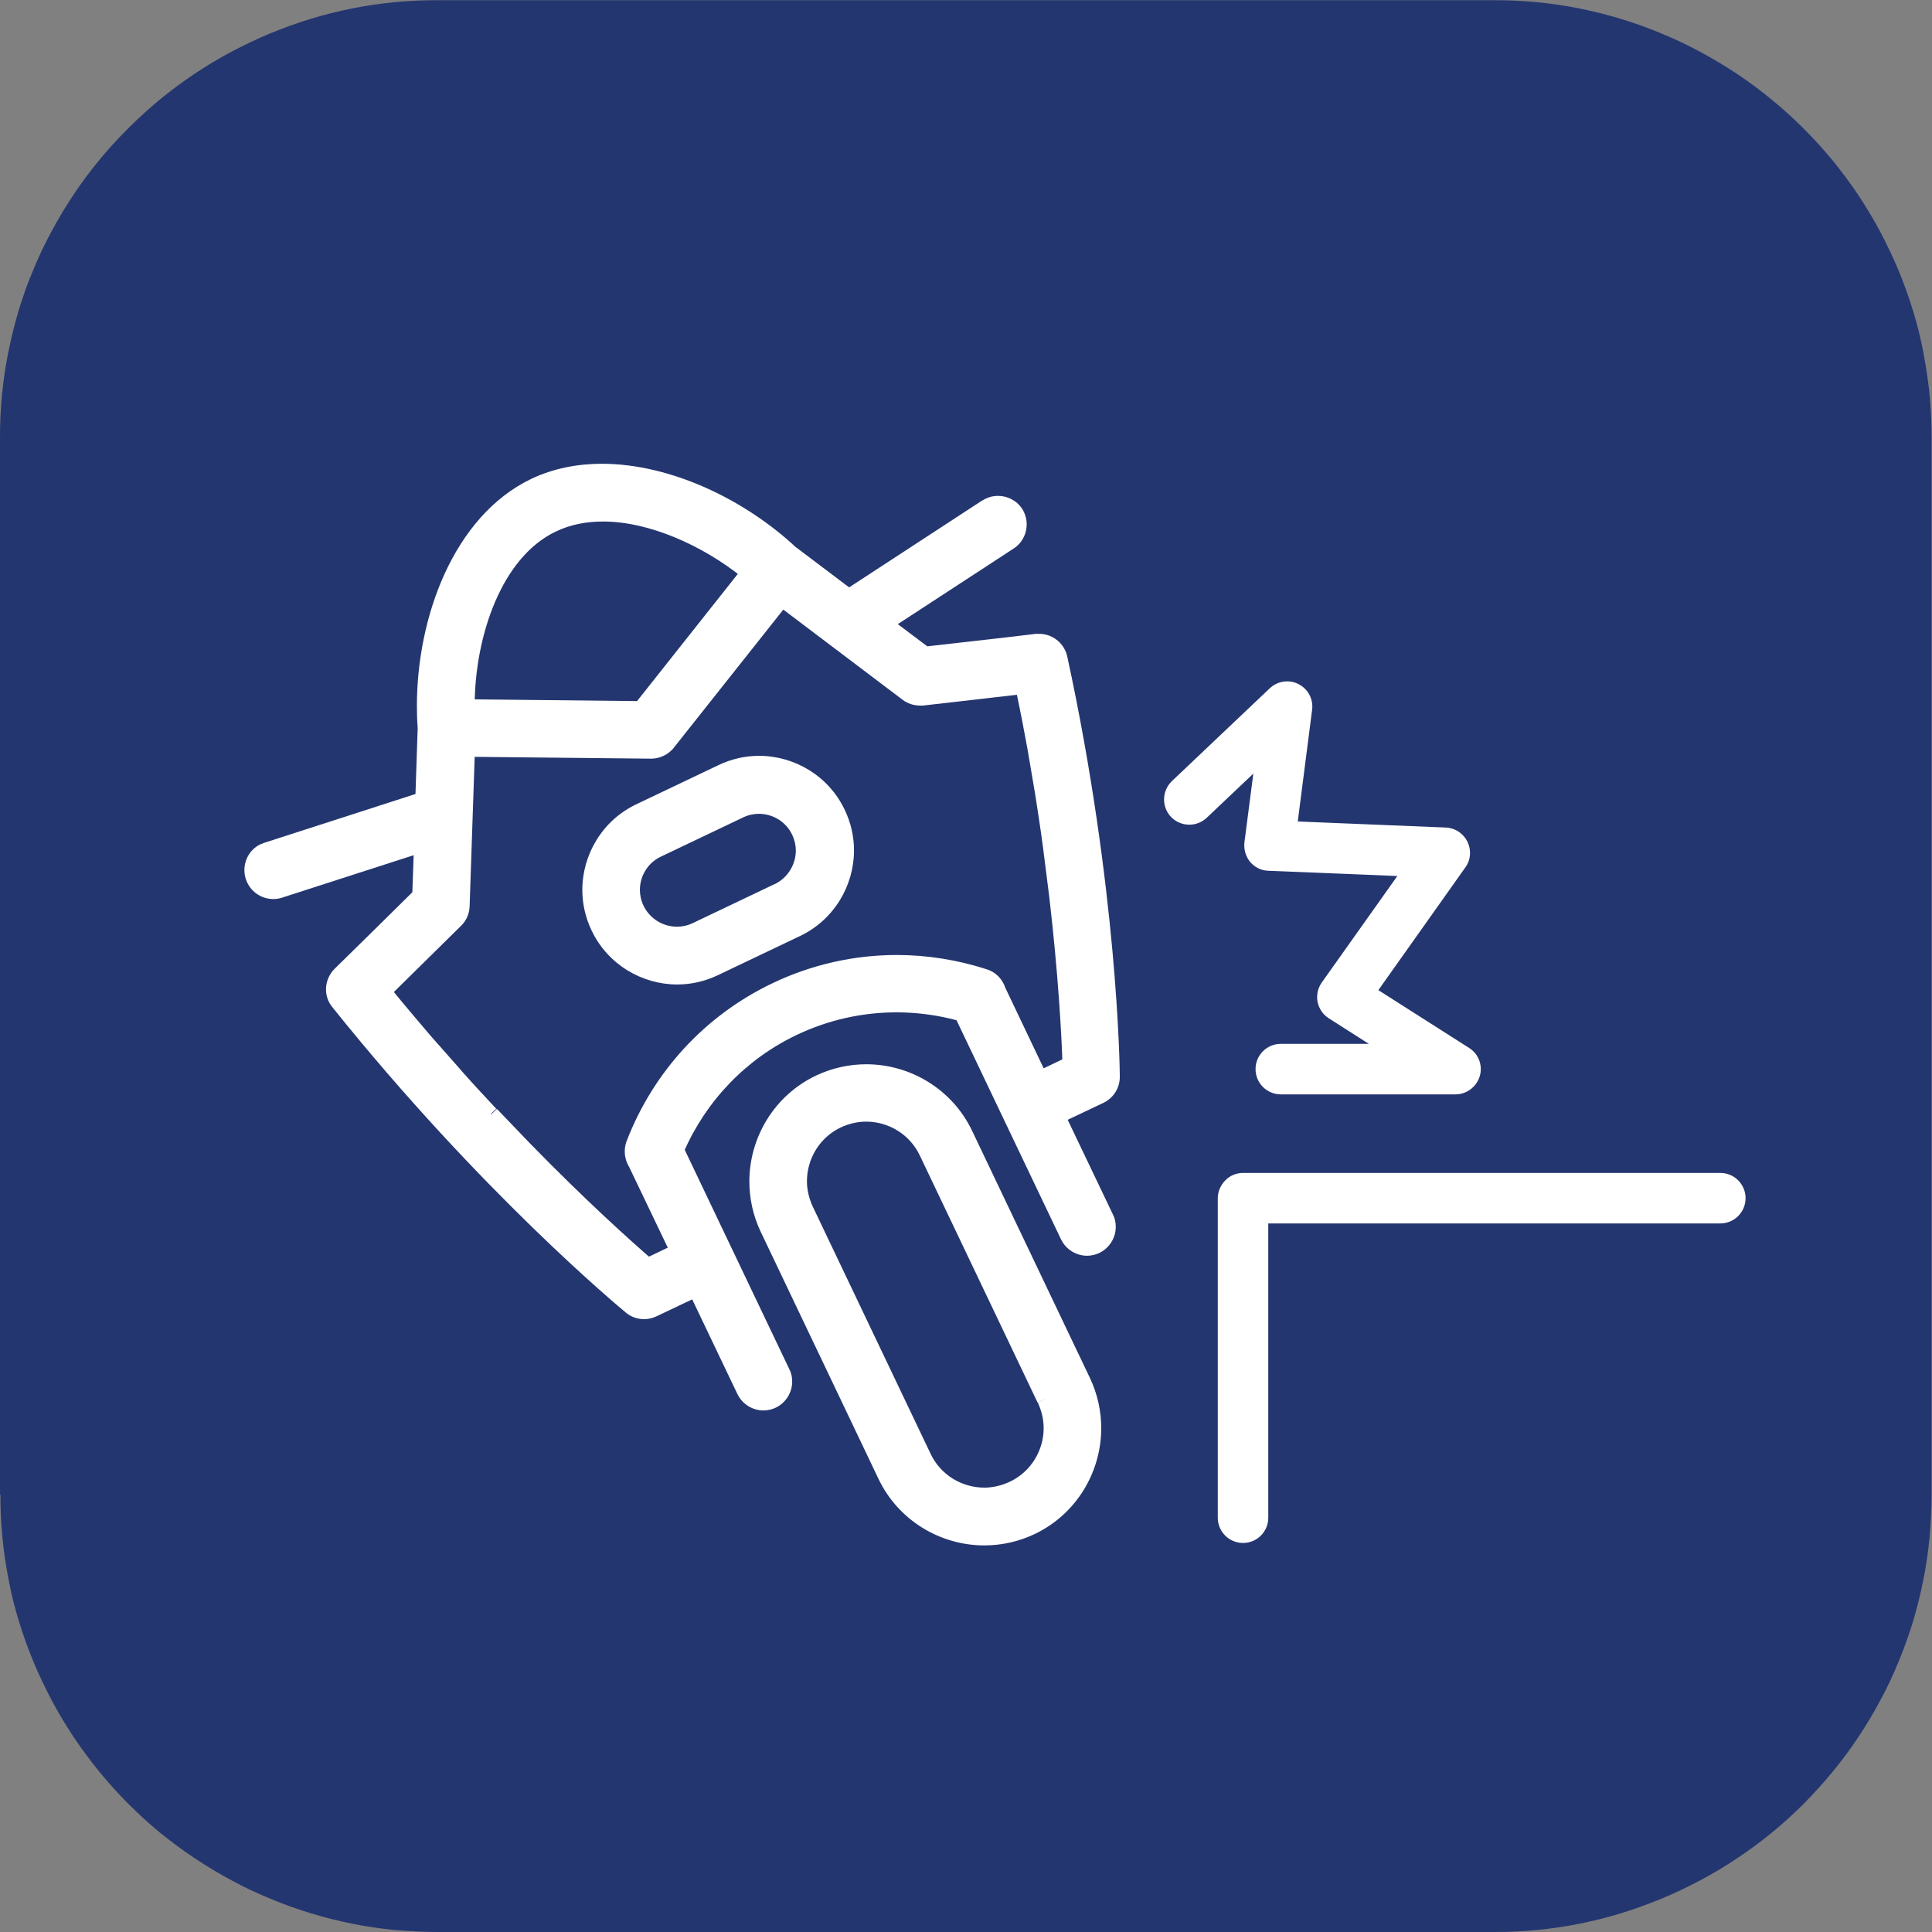 <?xml version="1.0" encoding="utf-8"?>
<svg xmlns="http://www.w3.org/2000/svg" data-name="Layer 2" id="Layer_2" viewBox="0 0 95.65 95.65">
  <rect x="0" y="0" width="95.65" height="95.65" fill="#808080" stroke="none"/>
  <defs>
    <style>
      .cls-1 {
        fill: #fff;
      }

      .cls-2 {
        fill: #243670;
      }
    </style>
  </defs>
  <g data-name="Layer 1" id="Layer_1-2">
    <path class="cls-2" d="M0,73.99V21.66c0-.71.03-1.42.1-2.12.07-.71.17-1.41.31-2.1.14-.69.31-1.38.51-2.06.21-.68.44-1.35.72-2,.27-.66.57-1.3.91-1.92.33-.62.7-1.23,1.09-1.82.39-.59.82-1.16,1.27-1.71.45-.55.93-1.07,1.43-1.57.5-.5,1.03-.98,1.57-1.43.55-.45,1.12-.87,1.71-1.27.59-.39,1.2-.76,1.82-1.09.63-.33,1.27-.64,1.92-.91.66-.27,1.32-.51,2-.72.68-.21,1.37-.38,2.06-.52.7-.14,1.4-.24,2.1-.31.71-.07,1.41-.1,2.12-.1h52.34c.71,0,1.42.03,2.12.1.71.07,1.41.17,2.1.31.69.14,1.38.31,2.06.52.68.21,1.34.44,2,.72.66.27,1.29.57,1.92.91s1.23.7,1.82,1.09,1.16.82,1.71,1.27c.55.45,1.08.93,1.58,1.43.5.5.98,1.03,1.43,1.57.45.55.87,1.12,1.27,1.71.39.59.76,1.2,1.09,1.82.33.63.64,1.27.91,1.92.27.65.51,1.32.72,2,.21.68.38,1.37.51,2.06s.24,1.4.31,2.1c.07.7.1,1.41.1,2.12v52.34c0,.71-.04,1.42-.1,2.12-.07.71-.17,1.41-.31,2.1-.14.7-.31,1.39-.51,2.06-.21.68-.45,1.35-.72,2-.27.66-.57,1.3-.91,1.92-.33.63-.7,1.23-1.09,1.82-.39.59-.82,1.16-1.27,1.71-.45.55-.93,1.07-1.43,1.58-.5.5-1.03.98-1.58,1.43-.55.45-1.12.87-1.71,1.26-.59.4-1.2.76-1.82,1.09-.63.33-1.26.64-1.92.91-.66.27-1.32.51-2,.72-.68.21-1.37.38-2.06.52-.7.14-1.4.24-2.1.31-.71.07-1.41.1-2.12.1H21.66c-.71,0-1.42-.04-2.12-.1-.71-.07-1.41-.17-2.1-.31-.69-.14-1.38-.31-2.06-.52-.68-.21-1.34-.44-2-.72-.66-.27-1.3-.57-1.92-.91-.62-.33-1.23-.7-1.82-1.09-.59-.39-1.16-.82-1.71-1.26-.55-.45-1.07-.93-1.57-1.43-.5-.5-.98-1.03-1.43-1.58-.45-.55-.87-1.12-1.27-1.71-.39-.59-.76-1.2-1.09-1.82-.33-.63-.64-1.27-.91-1.92-.27-.65-.51-1.32-.72-2-.21-.68-.38-1.36-.51-2.06-.14-.69-.24-1.39-.31-2.1-.07-.71-.1-1.41-.1-2.12"/>
    <path class="cls-1" d="M85.17,58.07h-23.63c-.33,0-.65.13-.88.37s-.37.55-.37.88v15.82c0,.69.56,1.25,1.25,1.25s1.25-.56,1.25-1.25v-14.57s22.38,0,22.38,0c.69,0,1.25-.56,1.25-1.25s-.56-1.25-1.25-1.25h0Z"/>
    <path class="cls-1" d="M59.76,40.47l2.29-2.17-.44,3.4c-.04.35.06.7.28.97.23.27.55.43.9.44l6.39.26-3.74,5.27c-.2.28-.27.63-.21.96.07.34.27.63.55.81l1.99,1.27h-4.36c-.69,0-1.25.56-1.25,1.25s.56,1.25,1.25,1.25h8.65c.55,0,1.04-.37,1.2-.9.16-.53-.06-1.11-.53-1.4l-4.49-2.86,4.31-6.08c.27-.37.3-.86.1-1.27-.2-.41-.61-.68-1.07-.7l-7.33-.3.71-5.53c.07-.52-.2-1.03-.67-1.27s-1.04-.16-1.43.21l-4.84,4.59c-.5.48-.52,1.27-.05,1.77.48.5,1.27.52,1.77.05h0Z"/>
    <path class="cls-1" d="M40.56,53.59c-2.7,1.29-3.85,4.53-2.56,7.23l5.83,12.23c1.29,2.7,4.53,3.85,7.23,2.56,2.7-1.29,3.85-4.53,2.56-7.23l-5.83-12.23c-1.29-2.7-4.53-3.85-7.23-2.56ZM51.72,69.28c.79,1.65.08,3.63-1.57,4.42-1.65.79-3.63.08-4.42-1.57l-5.83-12.23c-.79-1.65-.09-3.63,1.57-4.42,1.65-.79,3.64-.09,4.42,1.57l5.83,12.23Z"/>
    <path class="cls-1" d="M40.56,53.59l-.16-.34c-2.08.99-3.3,3.08-3.3,5.24,0,.84.18,1.69.56,2.49l5.83,12.23c.99,2.08,3.08,3.3,5.24,3.3.84,0,1.69-.18,2.49-.56,2.08-.99,3.3-3.08,3.3-5.24,0-.84-.18-1.69-.56-2.49l-5.83-12.23c-.99-2.08-3.08-3.3-5.24-3.3-.84,0-1.69.18-2.49.56l.16.34.16.34c.7-.33,1.44-.49,2.17-.49,1.89,0,3.7,1.06,4.57,2.88l5.83,12.23c.33.7.49,1.44.49,2.17,0,1.89-1.06,3.7-2.88,4.57-.7.33-1.44.49-2.17.49-1.89,0-3.7-1.06-4.57-2.88l-5.83-12.23c-.33-.7-.49-1.44-.49-2.17,0-1.89,1.06-3.7,2.87-4.57l-.16-.34ZM51.72,69.28l-.34.16c.19.41.29.84.29,1.26,0,1.1-.62,2.16-1.68,2.66-.41.19-.84.29-1.26.29-1.1,0-2.16-.62-2.66-1.68l-5.83-12.23c-.19-.41-.29-.84-.29-1.26,0-1.1.62-2.16,1.67-2.66.41-.19.84-.29,1.26-.29,1.1,0,2.16.62,2.66,1.68l5.83,12.23.34-.16.34-.16-5.83-12.23c-.63-1.33-1.96-2.1-3.34-2.1-.53,0-1.07.12-1.58.36-1.33.63-2.1,1.96-2.1,3.34,0,.53.12,1.07.36,1.58l5.83,12.23c.63,1.33,1.96,2.1,3.34,2.1.53,0,1.07-.12,1.58-.36,1.33-.63,2.1-1.96,2.1-3.34,0-.53-.12-1.07-.36-1.58l-.34.16Z"/>
    <path class="cls-1" d="M35.73,38.22l-4.07,1.94c-2.15,1.02-3.06,3.6-2.04,5.75,1.02,2.15,3.6,3.06,5.75,2.04l4.07-1.94c2.15-1.02,3.06-3.6,2.04-5.75-1.02-2.15-3.6-3.06-5.75-2.04ZM38.53,44.1l-4.07,1.94c-1.1.52-2.42.06-2.94-1.04s-.06-2.42,1.04-2.94l4.07-1.94c1.1-.52,2.42-.06,2.94,1.04s.06,2.42-1.04,2.94Z"/>
    <path class="cls-1" d="M35.73,38.22l-.16-.34-4.07,1.94c-1.68.8-2.67,2.49-2.67,4.24,0,.68.15,1.36.46,2.01.8,1.68,2.49,2.67,4.24,2.67.68,0,1.36-.15,2.01-.46l4.07-1.94c1.68-.8,2.67-2.49,2.67-4.24,0-.68-.15-1.36-.46-2.01-.8-1.68-2.49-2.67-4.24-2.67-.68,0-1.36.15-2.01.46l.16.34.16.34c.55-.26,1.12-.38,1.69-.38,1.47,0,2.89.83,3.56,2.24.26.55.38,1.12.38,1.69,0,1.47-.83,2.89-2.24,3.56l-4.07,1.94c-.55.26-1.12.38-1.69.38-1.47,0-2.89-.83-3.56-2.24-.26-.55-.38-1.12-.38-1.69,0-1.47.83-2.89,2.24-3.56l4.07-1.94-.16-.34ZM38.53,44.1l-.16-.34-4.07,1.94c-.25.12-.52.18-.78.18-.68,0-1.34-.38-1.66-1.04-.12-.25-.18-.52-.18-.78,0-.68.38-1.34,1.04-1.65l4.07-1.94c.25-.12.52-.18.78-.18.68,0,1.34.38,1.65,1.04.12.25.18.52.18.78,0,.68-.39,1.34-1.04,1.66l.16.34.16.34c.93-.44,1.47-1.37,1.47-2.33,0-.37-.08-.75-.25-1.11-.44-.93-1.37-1.47-2.33-1.47-.37,0-.75.08-1.11.25l-4.07,1.94c-.93.44-1.47,1.37-1.47,2.33,0,.37.08.75.25,1.11.44.93,1.37,1.47,2.33,1.47.37,0,.75-.08,1.11-.25l4.07-1.94-.16-.34Z"/>
    <path class="cls-1" d="M50.3,25.41c-.29-.44-.86-.6-1.33-.38l-.13.07-6.81,4.45-2.86-2.16c-3.3-3.09-8.73-5.23-12.71-3.33-3.98,1.9-5.73,7.46-5.41,11.98l-.12,3.57-7.74,2.49-.13.05c-.47.23-.71.77-.55,1.27.18.55.77.86,1.33.68l7.02-2.26-.08,2.51-.03.03c-.88.87-3.26,3.22-3.92,3.86-.39.38-.43.99-.09,1.41,7.33,9.14,14.18,14.81,14.47,15.05.31.26.76.31,1.12.14l2.11-1,2.4,5.03c.25.52.88.75,1.4.5.52-.25.75-.88.5-1.4l-5.25-11.01.02-.05c1.14-2.63,3.19-4.76,5.77-5.99,2.58-1.23,5.53-1.49,8.29-.72h.05s5.25,11.02,5.25,11.02c.25.52.88.75,1.4.5.52-.25.75-.88.5-1.4l-2.4-5.03,2.11-1c.37-.18.6-.55.6-.96,0-.37-.11-9.27-2.59-20.71-.12-.53-.61-.89-1.15-.82-.91.11-4.24.48-5.47.62h-.05s-2-1.51-2-1.51l6.17-4.03c.49-.32.62-.97.31-1.46ZM23.13,34.87c.02-3.43,1.35-7.52,4.25-8.9,2.9-1.38,6.91.16,9.59,2.3l.09.07-5.34,6.74-8.59-.09v-.12ZM24.3,55.15l-.06-.06c-.54-.58-1.1-1.19-1.66-1.81l-.1-.12-1.45-1.64s-1.37-1.6-1.98-2.35l-.07-.08.08-.08c1.29-1.27,3.47-3.42,3.5-3.45.19-.19.3-.44.31-.71l.26-7.76,9.08.09c.16,0,.31-.03.46-.1.14-.07.27-.17.38-.3l.04-.05h0s5.6-7.06,5.6-7.06l6.19,4.68c.22.16.48.24.75.21.04,0,3.09-.34,4.88-.55h.11s.02.09.02.09c.2.95.39,1.93.57,2.93l.38,2.25s.28,1.78.39,2.58l.31,2.45c.46,3.95.61,6.9.66,8.3v.08s-1.49.71-1.49.71l-2.07-4.35c-.1-.33-.36-.59-.68-.7-3.43-1.11-7.1-.87-10.34.67-3.24,1.55-5.74,4.25-7.03,7.62-.12.32-.08.68.12.98l2.07,4.33-1.49.71-.06-.05c-1.06-.92-3.26-2.89-6.04-5.74l-1.65-1.72Z"/>
    <path class="cls-1" d="M50.3,25.41l.31-.21c-.27-.42-.73-.65-1.2-.65-.21,0-.41.04-.61.14h-.01s-.14.08-.14.08h-.01s-6.6,4.31-6.6,4.31l-2.65-2-.23.3.26-.27c-2.5-2.34-6.16-4.14-9.61-4.15-1.22,0-2.42.23-3.51.75-1.94.93-3.35,2.66-4.28,4.68-.93,2.03-1.38,4.37-1.38,6.56,0,.37.01.74.04,1.1l.37-.03h-.37s-.11,3.29-.11,3.29l-7.5,2.42-.14.06h-.01s-.01,0-.01,0c-.51.24-.81.75-.81,1.29,0,.14.02.29.07.44.2.61.76.99,1.36.99.15,0,.29-.02.44-.07l6.51-2.1-.07,1.98h.37s-.26-.25-.26-.25l-.03.03c-.88.87-3.26,3.22-3.92,3.86-.28.28-.43.65-.43,1.02,0,.31.1.63.32.89,7.35,9.17,14.22,14.86,14.52,15.11.26.22.58.33.91.33.21,0,.42-.05.61-.14l1.77-.84,2.24,4.69c.25.51.76.81,1.29.81.21,0,.42-.05.61-.14.51-.25.81-.76.81-1.29,0-.21-.04-.42-.14-.61h0s-5.25-11.01-5.25-11.01l-.34.16.34.15.02-.05h0c1.11-2.55,3.09-4.61,5.59-5.8,1.55-.74,3.24-1.12,4.94-1.12,1.04,0,2.07.14,3.09.42h.05s.1-.35.1-.35l-.34.16,5.25,11.01c.25.51.76.81,1.29.81.21,0,.42-.05.61-.14.51-.25.81-.76.81-1.29,0-.21-.04-.42-.14-.61l-2.24-4.69,1.77-.84c.5-.24.81-.74.81-1.29h0c0-.4-.11-9.32-2.6-20.8-.14-.66-.73-1.13-1.39-1.13h-.17c-.91.12-4.24.49-5.47.63h-.05s.04.38.04.38l.23-.3-1.58-1.19,5.73-3.74c.42-.27.65-.73.65-1.2,0-.27-.08-.54-.23-.78h0s-.31.2-.31.2l-.31.2c.07.12.11.24.11.37,0,.22-.11.44-.31.57l-6.62,4.32,2.55,1.93.2-.02c1.23-.14,4.56-.51,5.47-.62h.08c.32,0,.59.21.66.53,2.48,11.41,2.58,20.28,2.59,20.64h0s0,0,0,0c0,.26-.15.5-.39.61l-2.44,1.17,2.56,5.36c.05.09.07.19.07.29,0,.25-.14.5-.39.61-.09.05-.19.07-.29.07-.25,0-.5-.14-.61-.39l-5.33-11.16-.22-.06c-1.08-.3-2.19-.45-3.29-.45-1.81,0-3.61.4-5.26,1.19-2.66,1.27-4.78,3.47-5.96,6.18l-.02.05-.07.16,5.33,11.16h0c.05.09.07.19.07.29,0,.25-.14.5-.39.61-.09.05-.19.07-.29.07-.25,0-.5-.14-.61-.39l-2.56-5.36-2.44,1.17c-.09.04-.19.07-.29.07-.16,0-.31-.05-.43-.15-.27-.23-7.11-5.89-14.41-15-.1-.13-.15-.28-.15-.42,0-.18.07-.35.21-.49.66-.64,3.04-2.99,3.92-3.86l.03-.03.11-.1.11-3.19-7.53,2.43-.21.03c-.29,0-.56-.18-.65-.47l-.03-.21c0-.26.15-.5.38-.61l-.16-.34.14.35.12-.05,7.98-2.57.13-3.85v-.02c-.03-.34-.04-.69-.04-1.05,0-2.1.44-4.34,1.31-6.25.88-1.92,2.19-3.49,3.92-4.32.98-.47,2.06-.68,3.19-.68,3.18,0,6.72,1.72,9.1,3.94h.01s3.08,2.34,3.08,2.34l7.02-4.58.11-.06-.18-.33.16.34c.09-.04.19-.06.29-.06.22,0,.44.11.57.31h0s.31-.21.31-.21ZM23.13,34.87h.37c.01-1.67.34-3.51,1.01-5.07.67-1.57,1.68-2.86,3.02-3.49.71-.34,1.49-.49,2.33-.49,2.31,0,4.95,1.21,6.87,2.75h0s.09.07.09.07l.23-.29-.29-.23-5.22,6.59-8.41-.09v.37s.37,0,.37,0v-.12s0,0,0,0h-.37s-.38,0-.38,0v.12s0,.37,0,.37l9.15.1,5.68-7.17-.38-.31h0c-2.03-1.62-4.77-2.91-7.34-2.91-.92,0-1.82.17-2.65.56-1.56.75-2.67,2.2-3.39,3.87-.72,1.68-1.06,3.6-1.07,5.37h0s.38,0,.38,0ZM24.3,55.15l.27-.26-.06-.06h0c-.54-.58-1.1-1.18-1.65-1.8l-.1-.12-.28.25.28-.25-1.45-1.64-.28.25.29-.24s-1.37-1.6-1.97-2.35l-.07-.08-.29.24.26.27.08-.08h0c1.29-1.27,3.47-3.42,3.5-3.45h0c.26-.25.41-.6.42-.97h0s.25-7.39.25-7.39l8.72.09h.02c.21,0,.42-.05.61-.14.2-.09.37-.23.51-.41l.04-.05-.29-.23-.06.37h0s.22.03.22.03l5.51-6.95,5.9,4.46h0c.25.19.55.29.86.29h.16s3.09-.35,4.88-.56h.11s-.04-.38-.04-.38l-.37.08.02.1h0c.2.95.39,1.93.57,2.92h0s.38,2.24.38,2.24l.37-.06-.37.06s.28,1.78.38,2.57l.37-.05-.37.05.31,2.45.37-.05-.37.04c.46,3.94.61,6.87.66,8.27v.08s.38-.01.38-.01l-.16-.34-1.15.55-1.91-4.01-.34.16.36-.11c-.14-.45-.48-.8-.92-.94-1.46-.47-2.96-.71-4.46-.71-2.11,0-4.22.47-6.16,1.4-3.33,1.59-5.89,4.37-7.22,7.82h0c-.06.16-.09.33-.09.51,0,.29.09.57.25.82l.31-.21-.34.16,1.91,3.99-1.15.55.16.34.25-.28-.06-.05h0c-1.06-.92-3.25-2.88-6.01-5.71h0s-1.65-1.72-1.65-1.72h0s-.27.26-.27.26l-.27.26,1.65,1.72h0c2.78,2.85,4.99,4.83,6.06,5.76h0s.06.05.06.05l.19.16,2.05-.98-2.24-4.7-.02-.02c-.09-.13-.13-.27-.13-.4l.04-.24.02-.05-.02.05c1.26-3.28,3.69-5.91,6.84-7.41,1.85-.88,3.84-1.33,5.84-1.33,1.42,0,2.84.22,4.22.67.21.07.37.24.44.45v.03s2.25,4.71,2.25,4.71l2.05-.98v-.32s-.01,0-.01,0c-.05-1.41-.2-4.37-.66-8.33l-.31-2.45h0c-.11-.8-.39-2.59-.39-2.59h0s-.38-2.25-.38-2.25h0c-.18-1-.37-1.99-.57-2.94h0s-.02-.1-.02-.1l-.07-.34-.45.05c-1.79.2-4.84.54-4.88.55h-.08c-.15,0-.29-.04-.41-.13h0s-6.48-4.9-6.48-4.9l-5.83,7.35.29.23.06-.37h0s-.22-.03-.22-.03l-.18.22c-.07.08-.15.15-.24.2-.09.04-.18.06-.28.06h0s-9.45-.1-9.45-.1l-.27,8.14h0c0,.16-.08.32-.2.45h0s-2.21,2.18-3.5,3.45l-.08.08-.24.24.29.35h0c.62.76,1.98,2.36,1.98,2.36h0s1.45,1.65,1.45,1.65l.11.12c.56.62,1.12,1.23,1.66,1.81h0s.05.06.05.06h0s0,0,0,0l.27-.26Z"/>
  </g>
</svg>